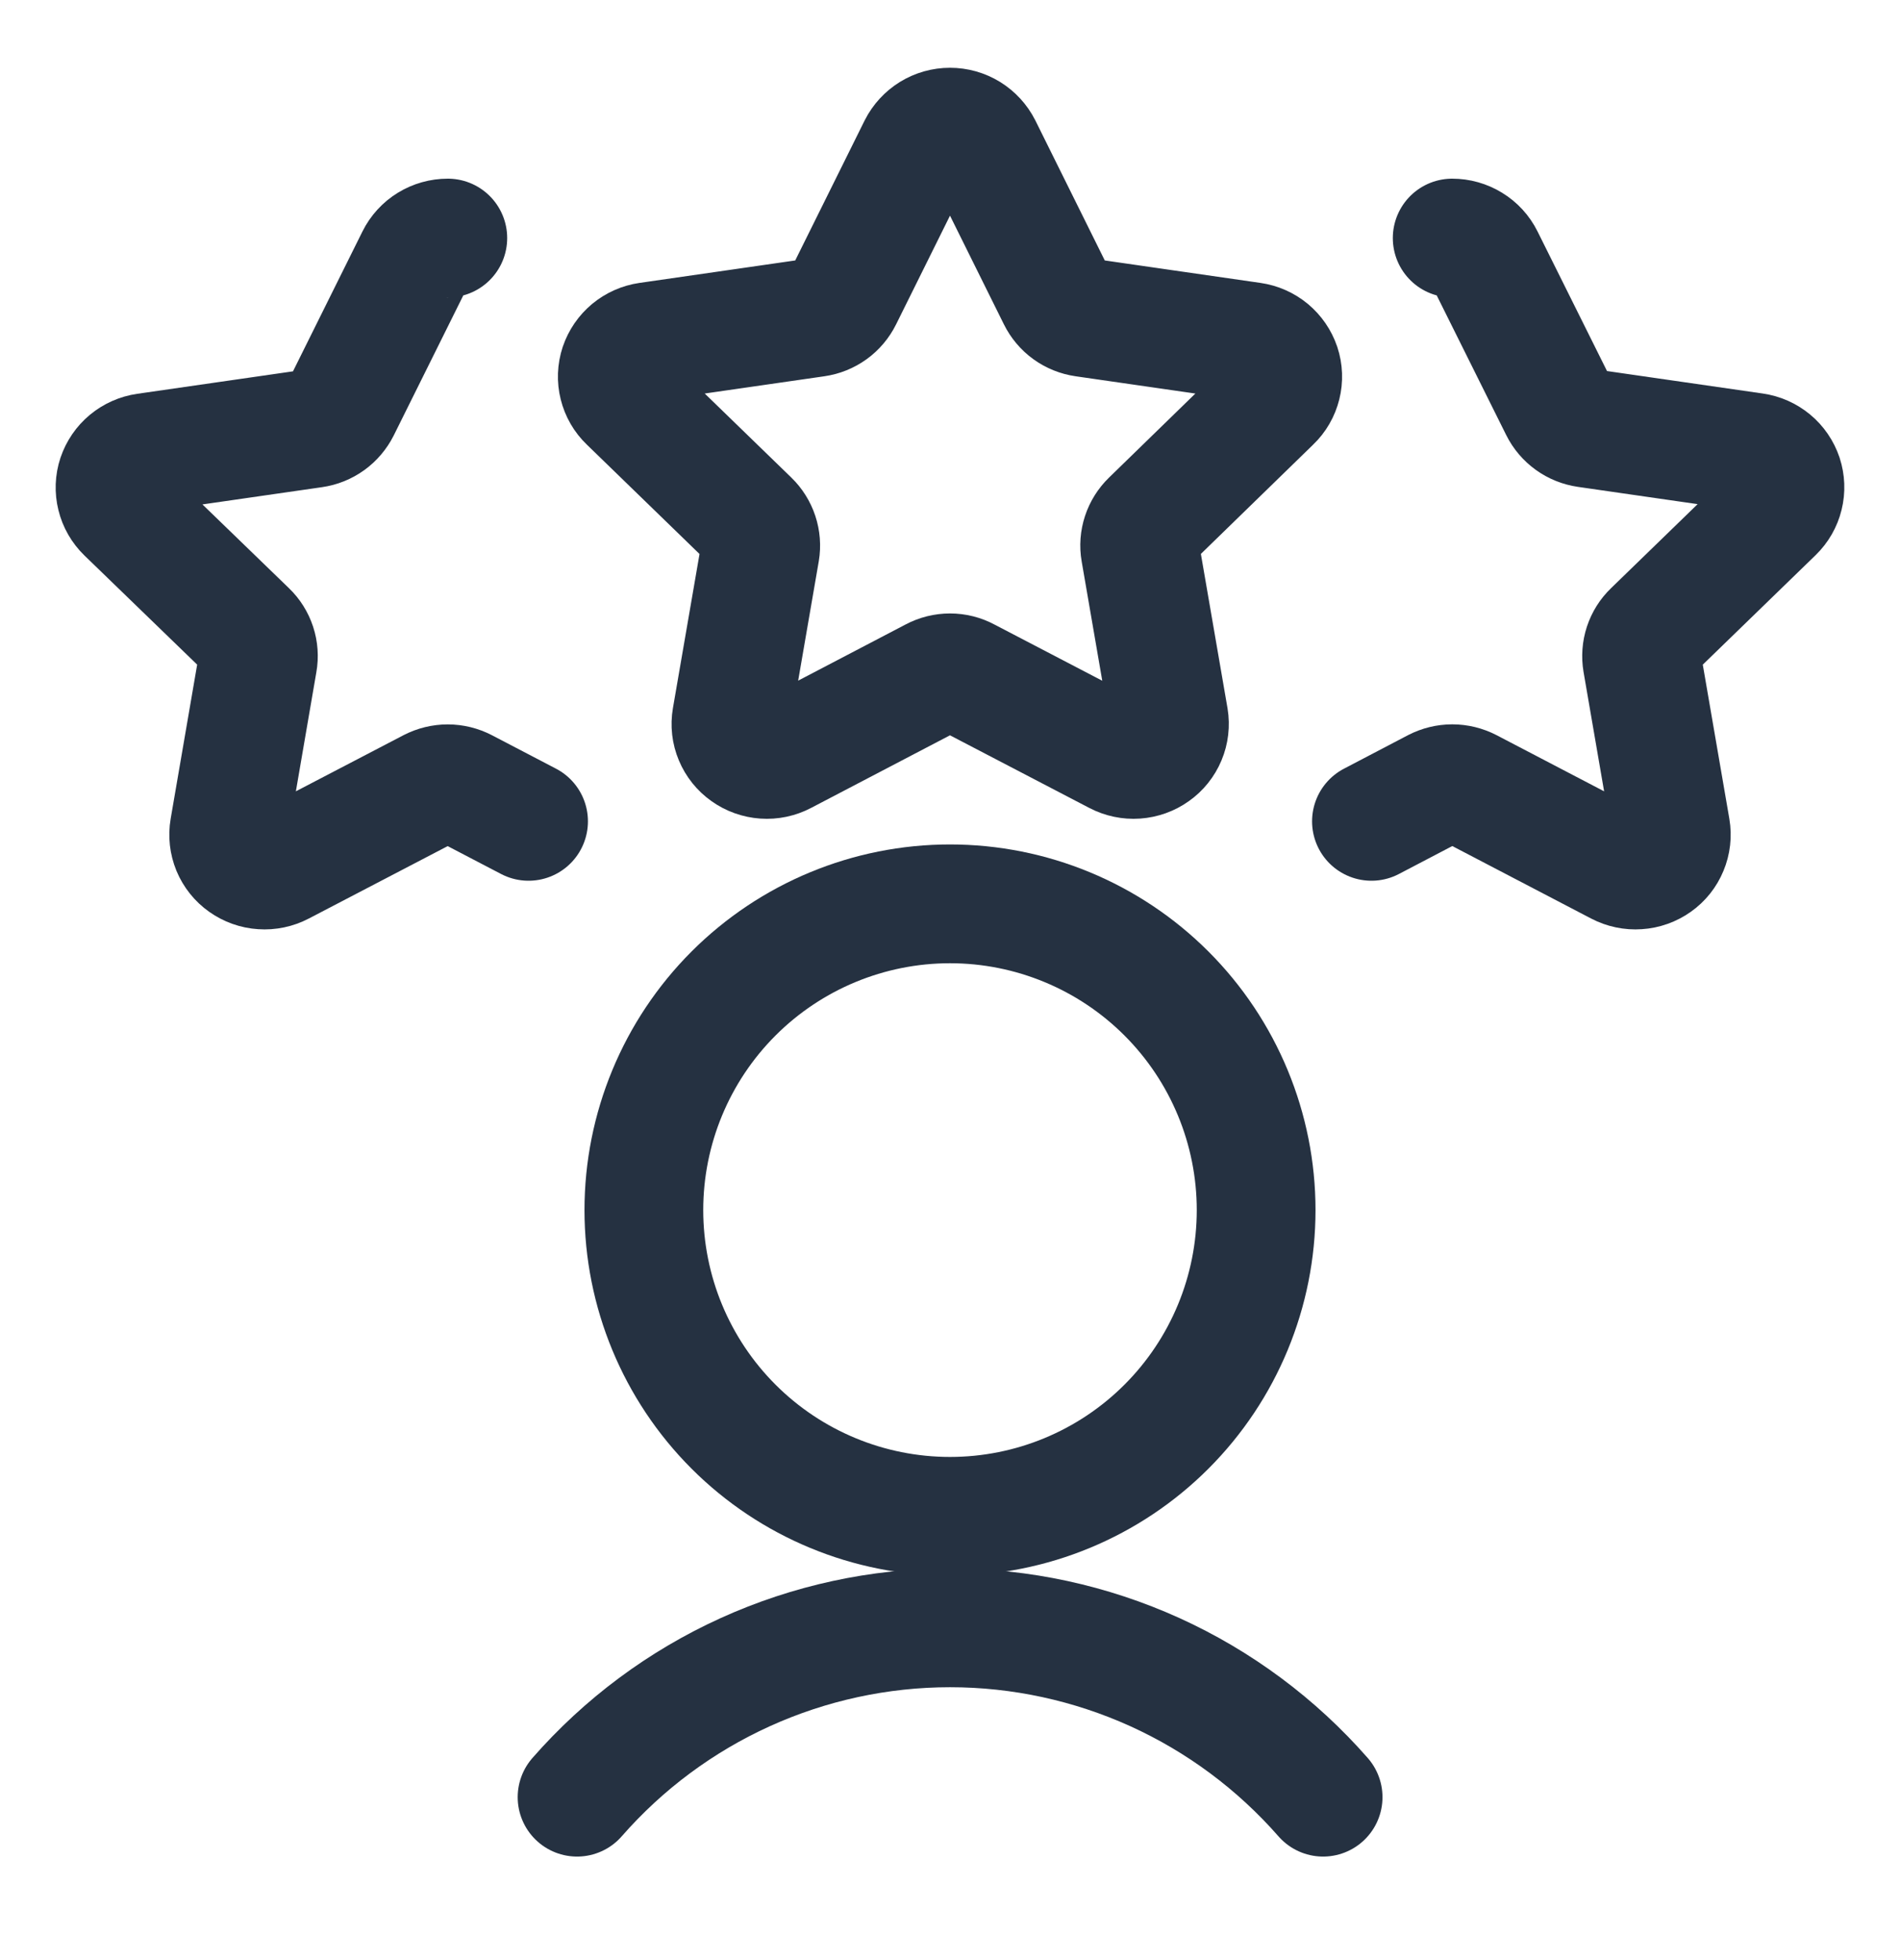 <svg width="32" height="33" viewBox="0 0 32 33" fill="none" xmlns="http://www.w3.org/2000/svg">
<path d="M15.457 2.475C15.508 2.374 15.586 2.29 15.681 2.231C15.777 2.172 15.887 2.141 16 2.141C16.113 2.141 16.223 2.172 16.319 2.231C16.414 2.29 16.492 2.374 16.543 2.475L17.804 5.017C17.847 5.104 17.911 5.18 17.99 5.237C18.069 5.294 18.161 5.331 18.258 5.345L21.087 5.753C21.198 5.769 21.302 5.815 21.388 5.886C21.474 5.958 21.538 6.051 21.574 6.157C21.609 6.263 21.613 6.376 21.586 6.483C21.559 6.591 21.503 6.689 21.422 6.766L19.375 8.758C19.306 8.825 19.254 8.908 19.224 8.999C19.194 9.09 19.186 9.187 19.203 9.282L19.688 12.091C19.706 12.201 19.693 12.314 19.65 12.416C19.607 12.519 19.536 12.608 19.445 12.672C19.353 12.738 19.245 12.776 19.133 12.784C19.021 12.792 18.909 12.768 18.809 12.716L16.282 11.399C16.195 11.352 16.099 11.328 16 11.328C15.902 11.328 15.805 11.352 15.717 11.399L13.197 12.716C13.098 12.768 12.986 12.792 12.873 12.784C12.761 12.776 12.653 12.738 12.561 12.672C12.47 12.608 12.399 12.519 12.356 12.416C12.313 12.314 12.3 12.201 12.319 12.091L12.804 9.282C12.82 9.187 12.812 9.09 12.782 8.999C12.752 8.908 12.7 8.825 12.631 8.758L10.578 6.766C10.497 6.689 10.441 6.591 10.414 6.483C10.387 6.376 10.391 6.263 10.426 6.157C10.462 6.051 10.526 5.958 10.612 5.886C10.698 5.815 10.802 5.769 10.912 5.753L13.742 5.345C13.839 5.331 13.931 5.294 14.01 5.237C14.089 5.18 14.153 5.104 14.196 5.017L15.457 2.475Z" stroke="#253141" stroke-width="2" stroke-linecap="round" stroke-linejoin="round"/>
<path d="M8.902 13.828L7.823 13.265C7.736 13.22 7.639 13.196 7.54 13.196C7.442 13.196 7.345 13.22 7.257 13.265L4.738 14.578C4.639 14.63 4.526 14.654 4.414 14.646C4.301 14.639 4.193 14.6 4.101 14.535C4.01 14.471 3.939 14.382 3.896 14.279C3.854 14.176 3.841 14.063 3.86 13.953L4.343 11.145C4.36 11.051 4.353 10.954 4.323 10.862C4.293 10.771 4.241 10.688 4.172 10.622L2.117 8.633C2.038 8.556 1.981 8.458 1.955 8.35C1.928 8.242 1.932 8.129 1.967 8.024C2.003 7.918 2.067 7.824 2.153 7.753C2.239 7.682 2.343 7.636 2.453 7.62L5.282 7.212C5.379 7.198 5.471 7.161 5.55 7.104C5.629 7.047 5.693 6.971 5.737 6.884L7 4.342C7.05 4.241 7.128 4.156 7.223 4.098C7.319 4.039 7.43 4.008 7.542 4.008" stroke="#253141" stroke-width="2" stroke-linecap="round" stroke-linejoin="round"/>
<path d="M23.098 13.828L24.176 13.264C24.264 13.219 24.361 13.195 24.459 13.195C24.558 13.195 24.655 13.219 24.743 13.264L27.261 14.578C27.361 14.63 27.474 14.654 27.586 14.646C27.699 14.639 27.807 14.6 27.899 14.535C27.99 14.471 28.061 14.382 28.103 14.279C28.146 14.176 28.159 14.063 28.14 13.953L27.656 11.145C27.64 11.051 27.647 10.954 27.677 10.862C27.707 10.771 27.759 10.688 27.828 10.622L29.883 8.628C29.962 8.551 30.019 8.453 30.045 8.345C30.072 8.237 30.067 8.124 30.033 8.019C29.997 7.913 29.933 7.819 29.847 7.748C29.761 7.677 29.657 7.631 29.546 7.615L26.718 7.207C26.621 7.193 26.529 7.156 26.45 7.099C26.371 7.042 26.306 6.966 26.263 6.879L25 4.342C24.95 4.241 24.872 4.156 24.776 4.098C24.68 4.039 24.57 4.008 24.458 4.008" stroke="#253141" stroke-width="2" stroke-linecap="round" stroke-linejoin="round"/>
<path d="M22.284 30.257C21.5 29.362 20.534 28.644 19.451 28.152C18.367 27.661 17.191 27.406 16.001 27.406C14.811 27.406 13.635 27.661 12.552 28.152C11.468 28.644 10.502 29.362 9.719 30.257" stroke="#253141" stroke-width="2" stroke-linecap="round" stroke-linejoin="round"/>
<path d="M10.844 20.373C10.844 21.741 11.387 23.052 12.354 24.019C13.321 24.986 14.633 25.529 16 25.529C17.367 25.529 18.679 24.986 19.646 24.019C20.613 23.052 21.156 21.741 21.156 20.373C21.156 19.006 20.613 17.694 19.646 16.727C18.679 15.76 17.367 15.217 16 15.217C14.633 15.217 13.321 15.76 12.354 16.727C11.387 17.694 10.844 19.006 10.844 20.373Z" stroke="#253141" stroke-width="2" stroke-linecap="round" stroke-linejoin="round"/>
</svg>
